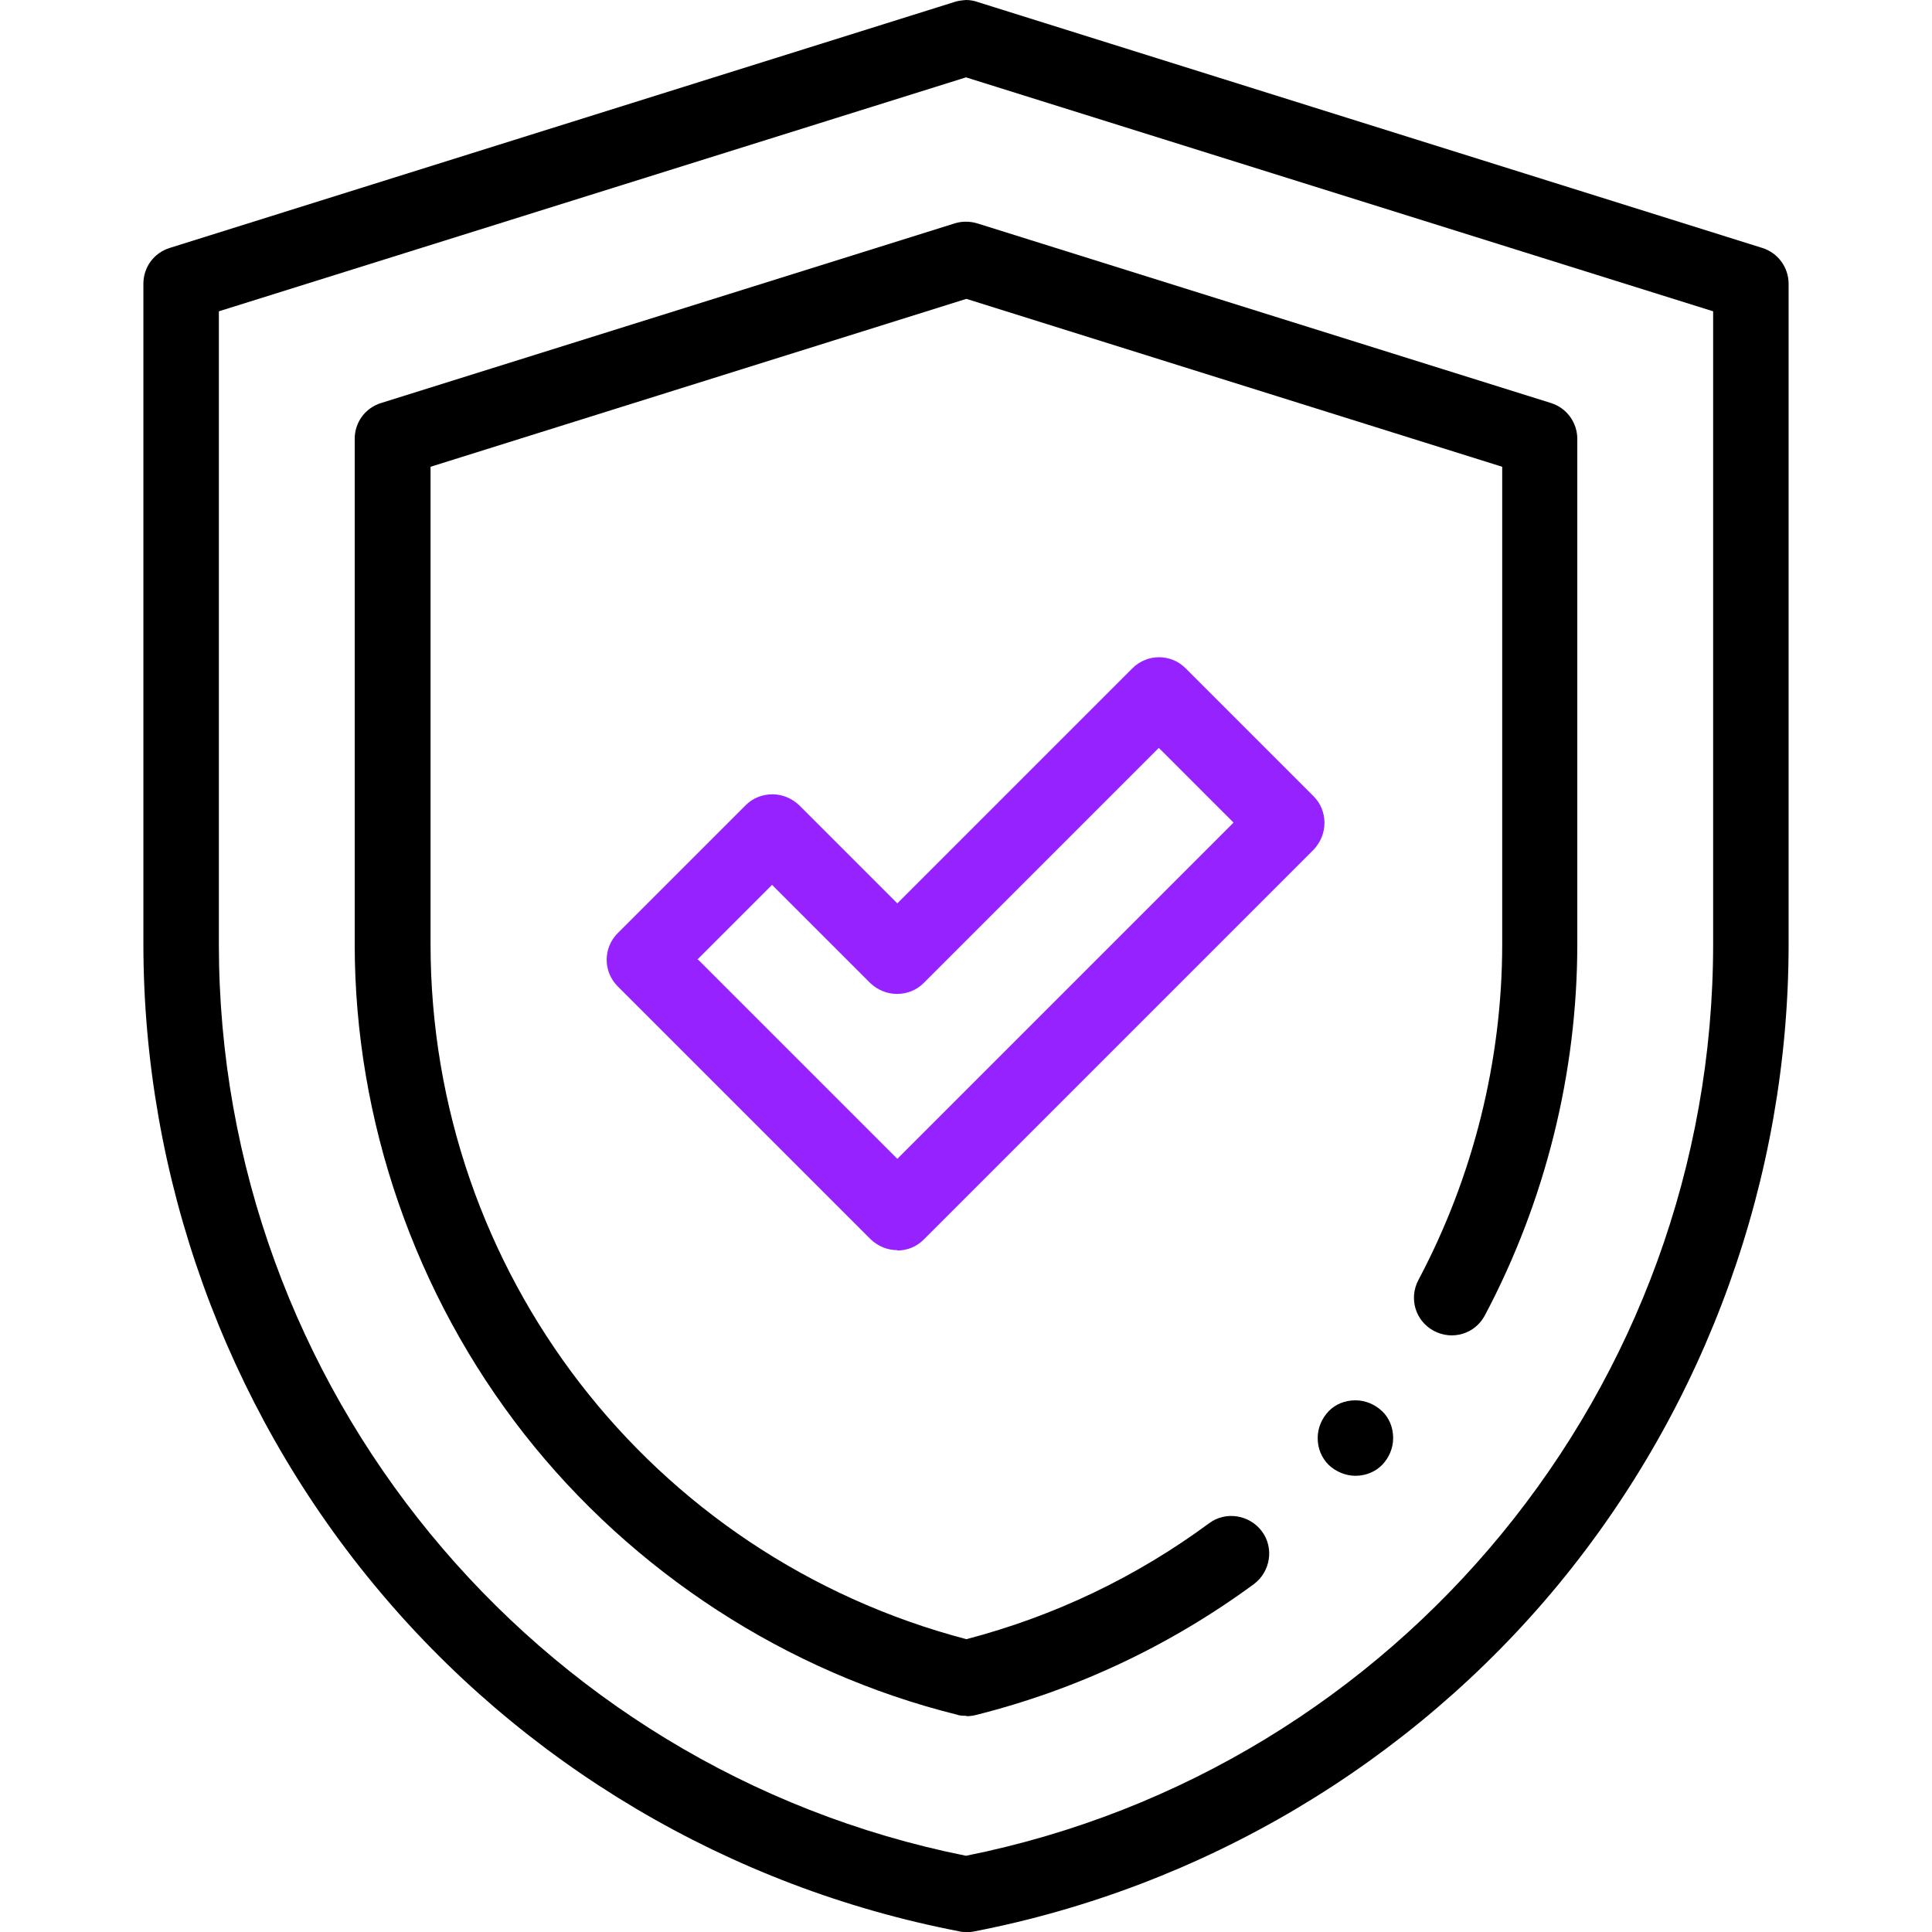 <?xml version="1.0" encoding="UTF-8"?>
<svg xmlns="http://www.w3.org/2000/svg" id="Layer_1" version="1.1" viewBox="0 0 512 512">
  <defs>
    <style>
      .st0 {
        fill: #9623ff;
      }
    </style>
  </defs>
  <path d="M256,512c-.6,0-1.3,0-1.9-.2-60.7-11.7-115.8-44.3-155.1-92-39.3-47.6-61-107.9-61-169.7V75.2c0-4.4,2.8-8.2,7-9.5L252.7.6c1.1-.4,2.2-.5,3.3-.6h0c1.1,0,2.2.2,3.3.6l207.7,65.1c4.2,1.3,7,5.2,7,9.5v175c0,61.8-21.7,122-61,169.7-39.3,47.6-94.4,80.3-155.1,92-.6.1-1.3.2-1.9.2ZM58,82.5v167.7c0,117.3,83.2,218.6,198,241.6,114.8-23,198-124.3,198-241.6V82.5l-198-62L58,82.5Z"></path>
  <path d="M256,454.7c-.8,0-1.6,0-2.4-.3-45.1-11.2-85.9-37.7-114.7-74.4-28.9-36.9-44.9-83-44.9-129.8V116.3c0-4.4,2.8-8.2,7-9.5l152-47.6c1.9-.6,4-.6,6,0l152,47.6c4.2,1.3,7,5.2,7,9.5v133.9c0,34.2-8.5,68.2-24.5,98.4-2.6,4.9-8.6,6.7-13.5,4.1-4.9-2.6-6.7-8.6-4.1-13.5,14.5-27.3,22.2-58.1,22.2-89v-126.5l-142-44.5-142,44.5v126.5c0,86.8,58.3,162.2,142,184.2,23.3-6.1,44.9-16.4,64.3-30.7,4.4-3.3,10.7-2.3,14,2.1,3.3,4.4,2.3,10.7-2.1,14-22.2,16.3-47,28-73.7,34.7-.8.2-1.6.3-2.4.3Z"></path>
  <path class="st0" d="M237.8,331.3c-2.6,0-5.1-1-7.1-2.9l-67-67c-3.9-3.9-3.9-10.2,0-14.1l33.9-33.9c1.9-1.9,4.4-2.9,7.1-2.9s5.2,1.1,7.1,2.9l26,26,62.3-62.3c3.9-3.9,10.2-3.9,14.1,0l33.9,33.9c1.9,1.9,2.9,4.4,2.9,7.1s-1.1,5.2-2.9,7.1l-103.3,103.3c-2,2-4.5,2.9-7.1,2.9ZM185,254.3l52.8,52.8,89.1-89.1-19.8-19.8-62.3,62.3c-1.9,1.9-4.4,2.9-7.1,2.9s-5.2-1.1-7.1-2.9l-26-26-19.8,19.8Z"></path>
  <path d="M359.2,391.1c-2.6,0-5.2-1.1-7.1-2.9-1.9-1.9-2.9-4.4-2.9-7.1s1.1-5.2,2.9-7.1,4.4-2.9,7.1-2.9,5.2,1.1,7.1,2.9,2.9,4.4,2.9,7.1-1.1,5.2-2.9,7.1c-1.9,1.9-4.4,2.9-7.1,2.9Z"></path>
</svg>
